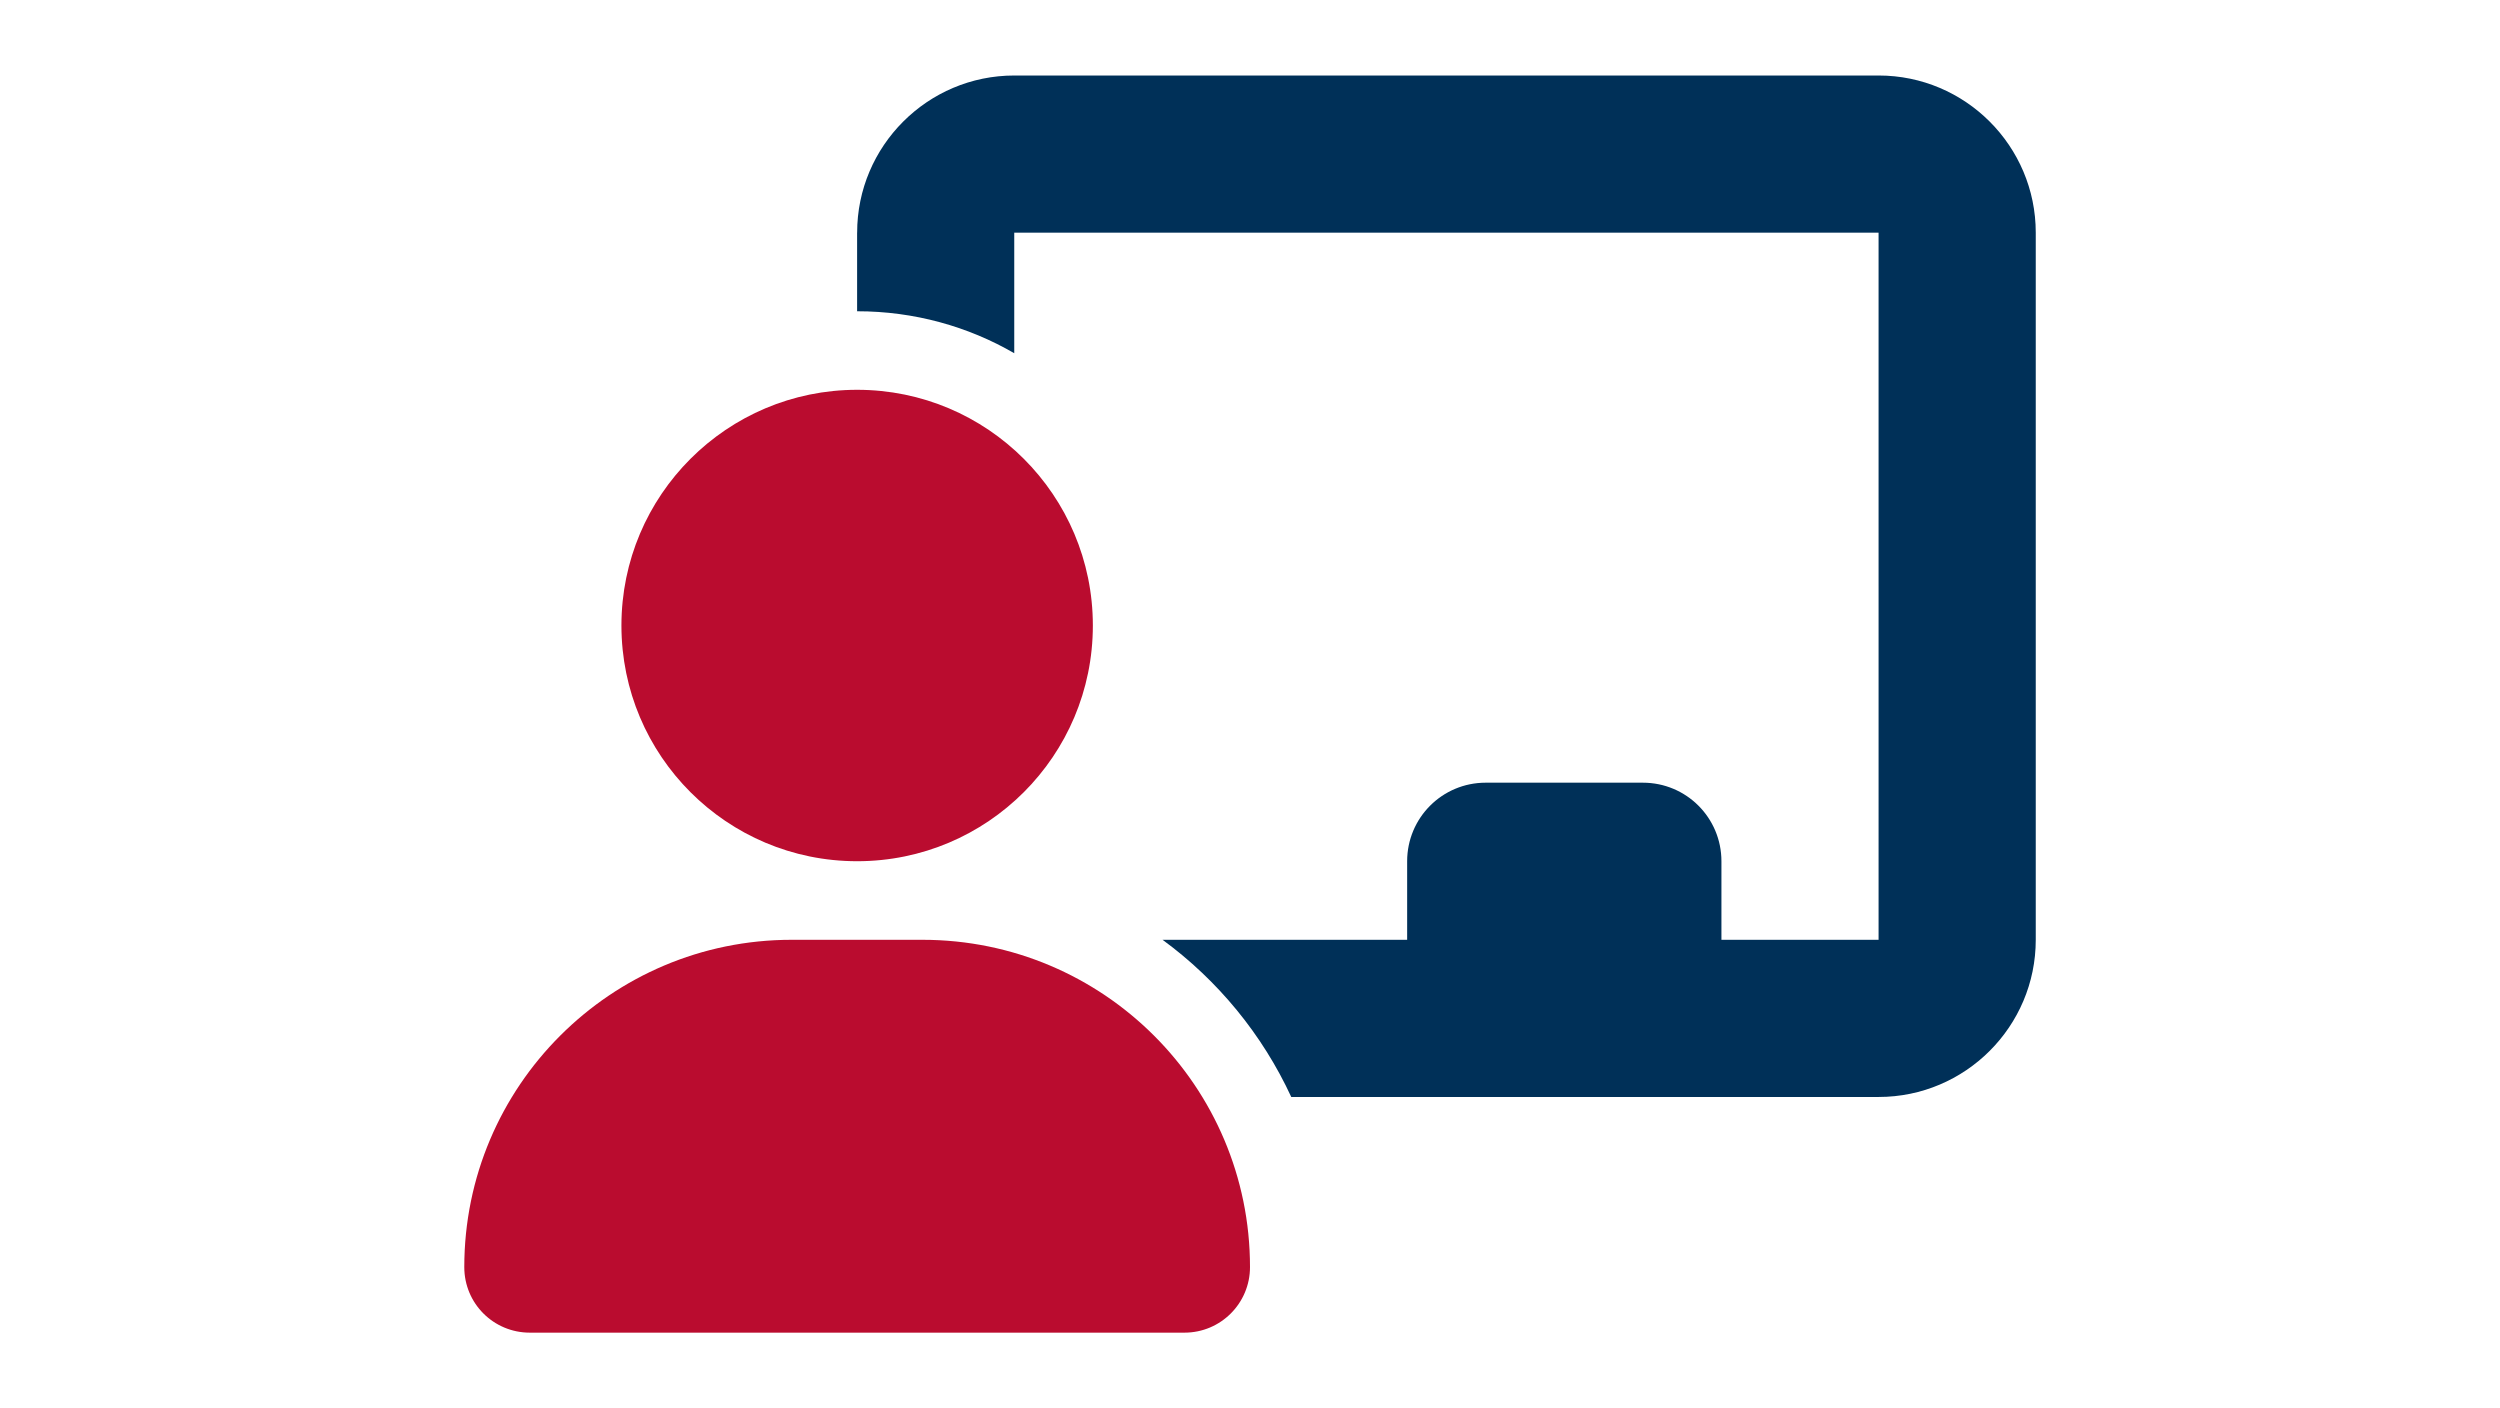 <?xml version="1.0" encoding="UTF-8"?>
<svg id="Layer_2" data-name="Layer 2" xmlns="http://www.w3.org/2000/svg" viewBox="0 0 735 414">
  <defs>
    <style>
      .cls-1 {
        fill: none;
      }

      .cls-2 {
        fill: #003058;
      }

      .cls-3 {
        fill: #ba0c2f;
      }
    </style>
  </defs>
  <g id="Layer_1-2" data-name="Layer 1">
    <g>
      <rect class="cls-1" width="735" height="414"/>
      <path class="cls-2" d="M252,68.4c0-25.48,20.72-46.2,46.2-46.2h254.11c25.48,0,46.2,20.72,46.2,46.2v207.91c0,25.48-20.72,46.2-46.2,46.2h-172.68c-8.52-18.41-21.58-34.29-37.83-46.2h71.9v-23.1c0-12.78,10.32-23.1,23.1-23.1h46.2c12.78,0,23.1,10.32,23.1,23.1v23.1h46.2V68.4h-254.11v35.45c-13.57-7.87-29.38-12.34-46.2-12.34v-23.1Z"/>
      <g>
        <circle class="cls-3" cx="252" cy="183.9" r="69.3"/>
        <path class="cls-3" d="M232.72,276.3h38.48c53.2,0,96.3,43.1,96.3,96.23,0,10.61-8.59,19.27-19.27,19.27h-192.46c-10.68,0-19.27-8.59-19.27-19.27,0-53.13,43.1-96.23,96.23-96.23Z"/>
      </g>
    </g>
  </g>
</svg>